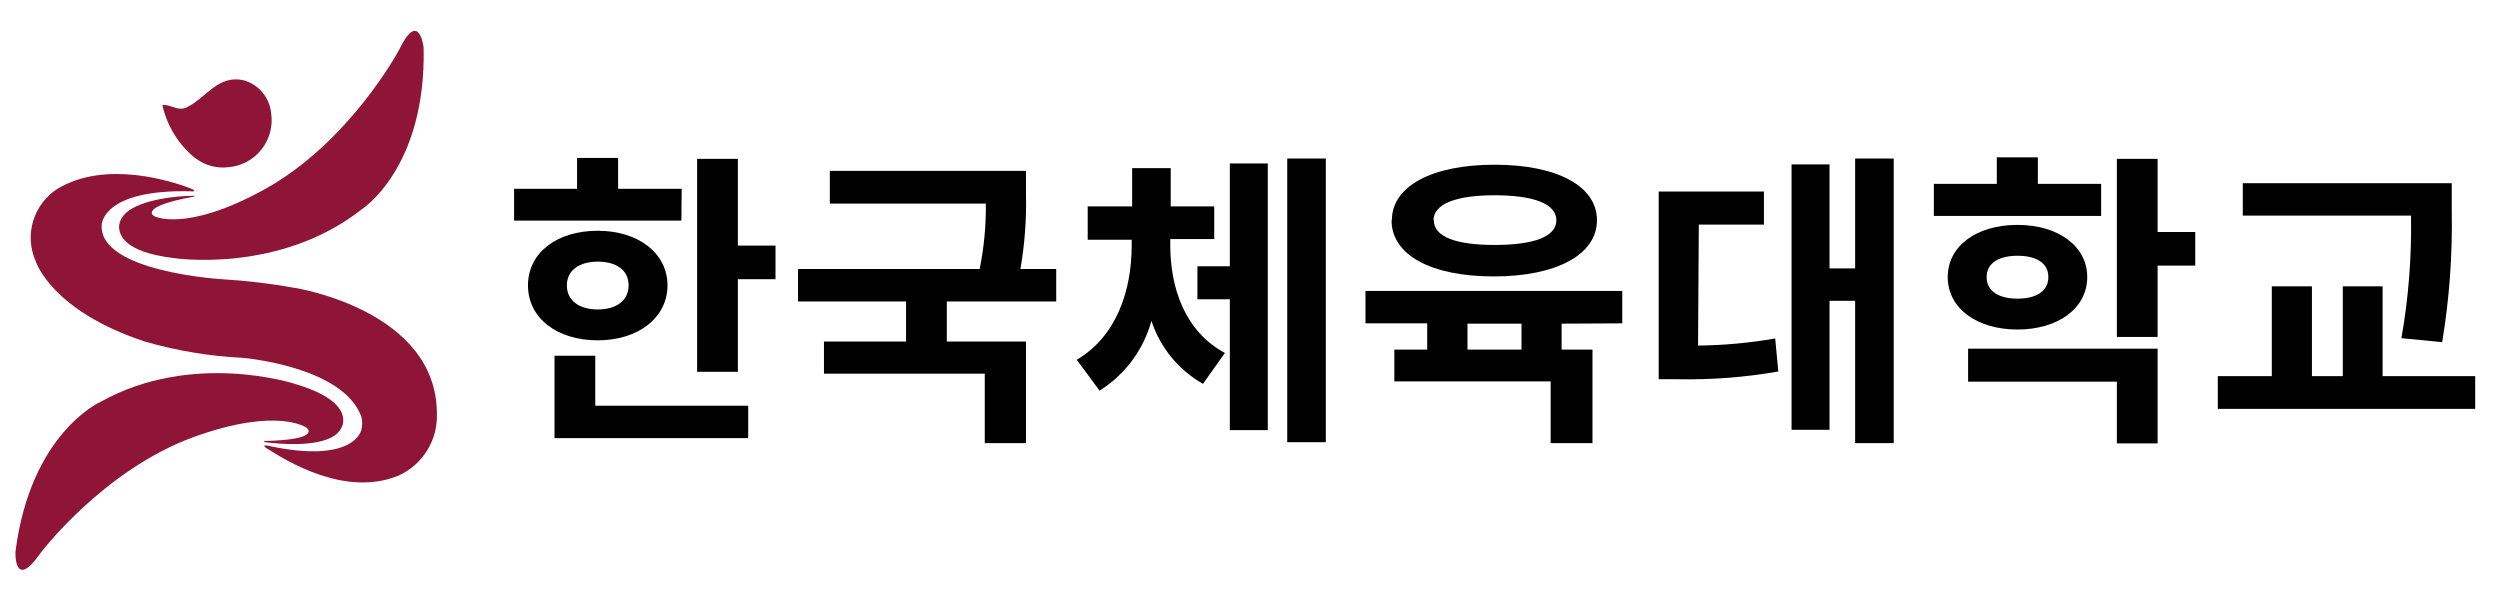 <svg width="162" height="39" viewBox="0 0 162 39" fill="none" xmlns="http://www.w3.org/2000/svg">
<path d="M12.621 12.687H12.561C11.561 12.687 9.141 12.897 8.151 13.807C7.923 14.011 7.771 14.286 7.721 14.587C7.671 15.257 8.081 16.327 11.211 16.717C11.211 16.717 18.061 17.797 23.451 13.557C23.451 13.557 27.621 10.887 27.451 3.087C27.451 3.087 27.161 0.537 25.851 3.247C25.851 3.247 22.651 9.247 17.091 12.297C12.011 15.087 9.991 14.007 9.991 14.007C9.991 14.007 8.891 13.407 12.591 12.737C12.571 12.727 12.621 12.717 12.621 12.687Z" fill="#8E1537"/>
<path d="M28.311 26.817C28.339 27.654 28.118 28.481 27.677 29.193C27.236 29.905 26.593 30.47 25.831 30.817C22.341 32.257 18.491 29.817 17.261 29.037C17.221 29.012 17.184 28.982 17.151 28.947C17.151 28.947 17.101 28.877 17.151 28.867H17.291C22.971 30.117 23.411 27.867 23.411 27.867C23.491 27.579 23.491 27.275 23.411 26.987C22.201 23.717 15.711 23.187 15.711 23.187C13.585 23.081 11.478 22.732 9.431 22.147C3.321 20.147 2.321 16.947 2.321 16.947C1.951 16.125 1.888 15.197 2.145 14.332C2.402 13.467 2.962 12.724 3.721 12.237C6.811 10.367 11.071 11.707 12.421 12.237C12.467 12.255 12.511 12.278 12.551 12.307C12.551 12.307 12.611 12.367 12.551 12.397H12.411C6.601 12.247 6.591 14.567 6.591 14.567C6.381 17.637 14.441 18.097 14.441 18.097C16.007 18.192 17.567 18.379 19.111 18.657C19.111 18.657 28.311 20.077 28.311 26.817Z" fill="#8E1537"/>
<path d="M17.091 28.647H17.141C18.141 28.787 20.551 28.977 21.661 28.237C21.918 28.068 22.111 27.818 22.211 27.527C22.361 26.877 22.111 25.757 19.081 24.867C19.081 24.867 12.471 22.707 6.501 26.047C6.501 26.047 1.981 28.047 1.001 35.757C1.001 35.757 0.901 38.317 2.611 35.857C2.611 35.857 6.681 30.437 12.611 28.297C18.051 26.347 19.881 27.727 19.881 27.727C19.881 27.727 20.881 28.497 17.121 28.577C17.151 28.617 17.101 28.617 17.091 28.647Z" fill="#8E1537"/>
<path d="M12.621 10.227C11.559 9.353 10.82 8.15 10.521 6.807C11.061 6.737 11.521 7.257 12.141 6.937C13.401 6.297 14.141 4.817 15.811 5.207C16.284 5.345 16.705 5.622 17.018 6.002C17.332 6.382 17.525 6.847 17.571 7.337C17.633 7.753 17.608 8.176 17.499 8.582C17.39 8.987 17.199 9.366 16.937 9.694C16.675 10.022 16.349 10.293 15.978 10.49C15.607 10.687 15.2 10.805 14.781 10.837C14.054 10.921 13.323 10.728 12.731 10.297L12.621 10.227Z" fill="#8E1537"/>
<path d="M44.153 14.293H33.313V12.233H37.393V10.233H40.053V12.233H44.173L44.153 14.293ZM38.733 22.053C36.093 22.053 34.213 20.613 34.213 18.493C34.213 16.373 36.093 14.953 38.733 14.953C41.373 14.953 43.253 16.413 43.253 18.493C43.253 20.573 41.373 22.053 38.733 22.053ZM38.573 26.293H48.483V28.393H35.933V23.053H38.573V26.293ZM38.733 20.053C39.893 20.053 40.733 19.513 40.733 18.493C40.733 17.473 39.893 16.953 38.733 16.953C37.573 16.953 36.733 17.493 36.733 18.493C36.733 19.493 37.553 20.053 38.733 20.053ZM50.253 15.913V18.093H47.813V24.093H45.173V10.293H47.813V15.913H50.253Z" fill="black"/>
<path d="M61.353 19.533V22.133H66.483V28.713H63.813V24.213H53.393V22.133H58.713V19.533H51.713V17.433H63.483C63.764 16.037 63.899 14.616 63.883 13.193H53.773V11.073H66.483V12.553C66.523 14.187 66.402 15.822 66.123 17.433H68.443V19.533H61.353Z" fill="black"/>
<path d="M75.833 15.873C75.833 18.653 76.773 21.473 79.373 22.873L77.953 24.873C76.371 23.976 75.18 22.521 74.613 20.793C74.098 22.667 72.899 24.279 71.253 25.313L69.773 23.313C72.393 21.773 73.333 18.753 73.333 15.913V15.533H70.483V13.373H73.363V10.893H75.863V13.373H78.683V15.493H75.833V15.873ZM79.693 10.593H82.153V27.873H79.693V19.393H77.593V17.253H79.693V10.593ZM85.913 10.273V28.653H83.413V10.273H85.913Z" fill="black"/>
<path d="M101.193 20.973V22.653H103.193V28.713H100.483V24.713H90.353V22.653H92.483V20.953H88.483V18.853H105.123V20.953L101.193 20.973ZM90.193 14.273C90.193 12.053 92.813 10.673 96.853 10.673C100.893 10.673 103.483 12.053 103.483 14.273C103.483 16.493 100.863 17.913 96.803 17.913C92.743 17.913 90.173 16.533 90.173 14.273H90.193ZM92.913 14.273C92.913 15.353 94.353 15.873 96.853 15.873C99.353 15.873 100.853 15.353 100.853 14.273C100.853 13.193 99.353 12.653 96.833 12.653C94.313 12.653 92.893 13.233 92.893 14.273H92.913ZM98.593 20.973H95.093V22.653H98.593V20.973Z" fill="black"/>
<path d="M110.033 22.393C111.71 22.375 113.382 22.221 115.033 21.933L115.233 24.073C113.068 24.452 110.871 24.62 108.673 24.573H107.483V12.413H114.303V14.553H110.083L110.033 22.393ZM122.713 10.273V28.713H120.213V19.493H118.553V27.853H116.093V10.653H118.553V17.393H120.213V10.273H122.713Z" fill="black"/>
<path d="M136.153 13.993H125.313V11.913H129.393V10.193H132.053V11.913H136.153V13.993ZM130.733 21.353C128.093 21.353 126.213 19.973 126.213 17.953C126.213 15.933 128.093 14.573 130.733 14.573C133.373 14.573 135.253 15.953 135.253 17.953C135.253 19.953 133.393 21.353 130.733 21.353ZM127.533 22.593H139.813V28.733H137.173V24.733H127.533V22.593ZM130.733 19.353C131.913 19.353 132.733 18.893 132.733 17.953C132.733 17.013 131.913 16.573 130.733 16.573C129.553 16.573 128.733 17.033 128.733 17.953C128.733 18.873 129.533 19.353 130.733 19.353ZM142.253 17.213H139.813V21.833H137.173V10.293H139.813V15.033H142.253V17.213Z" fill="black"/>
<path d="M160.393 24.373V26.493H143.713V24.373H147.213V18.553H149.813V24.373H151.813V18.553H154.393V24.373H160.393ZM155.613 21.913C156.074 19.292 156.282 16.633 156.233 13.973H145.333V11.873H158.873V13.653C158.927 16.506 158.72 19.358 158.253 22.173L155.613 21.913Z" fill="black"/>
</svg>
